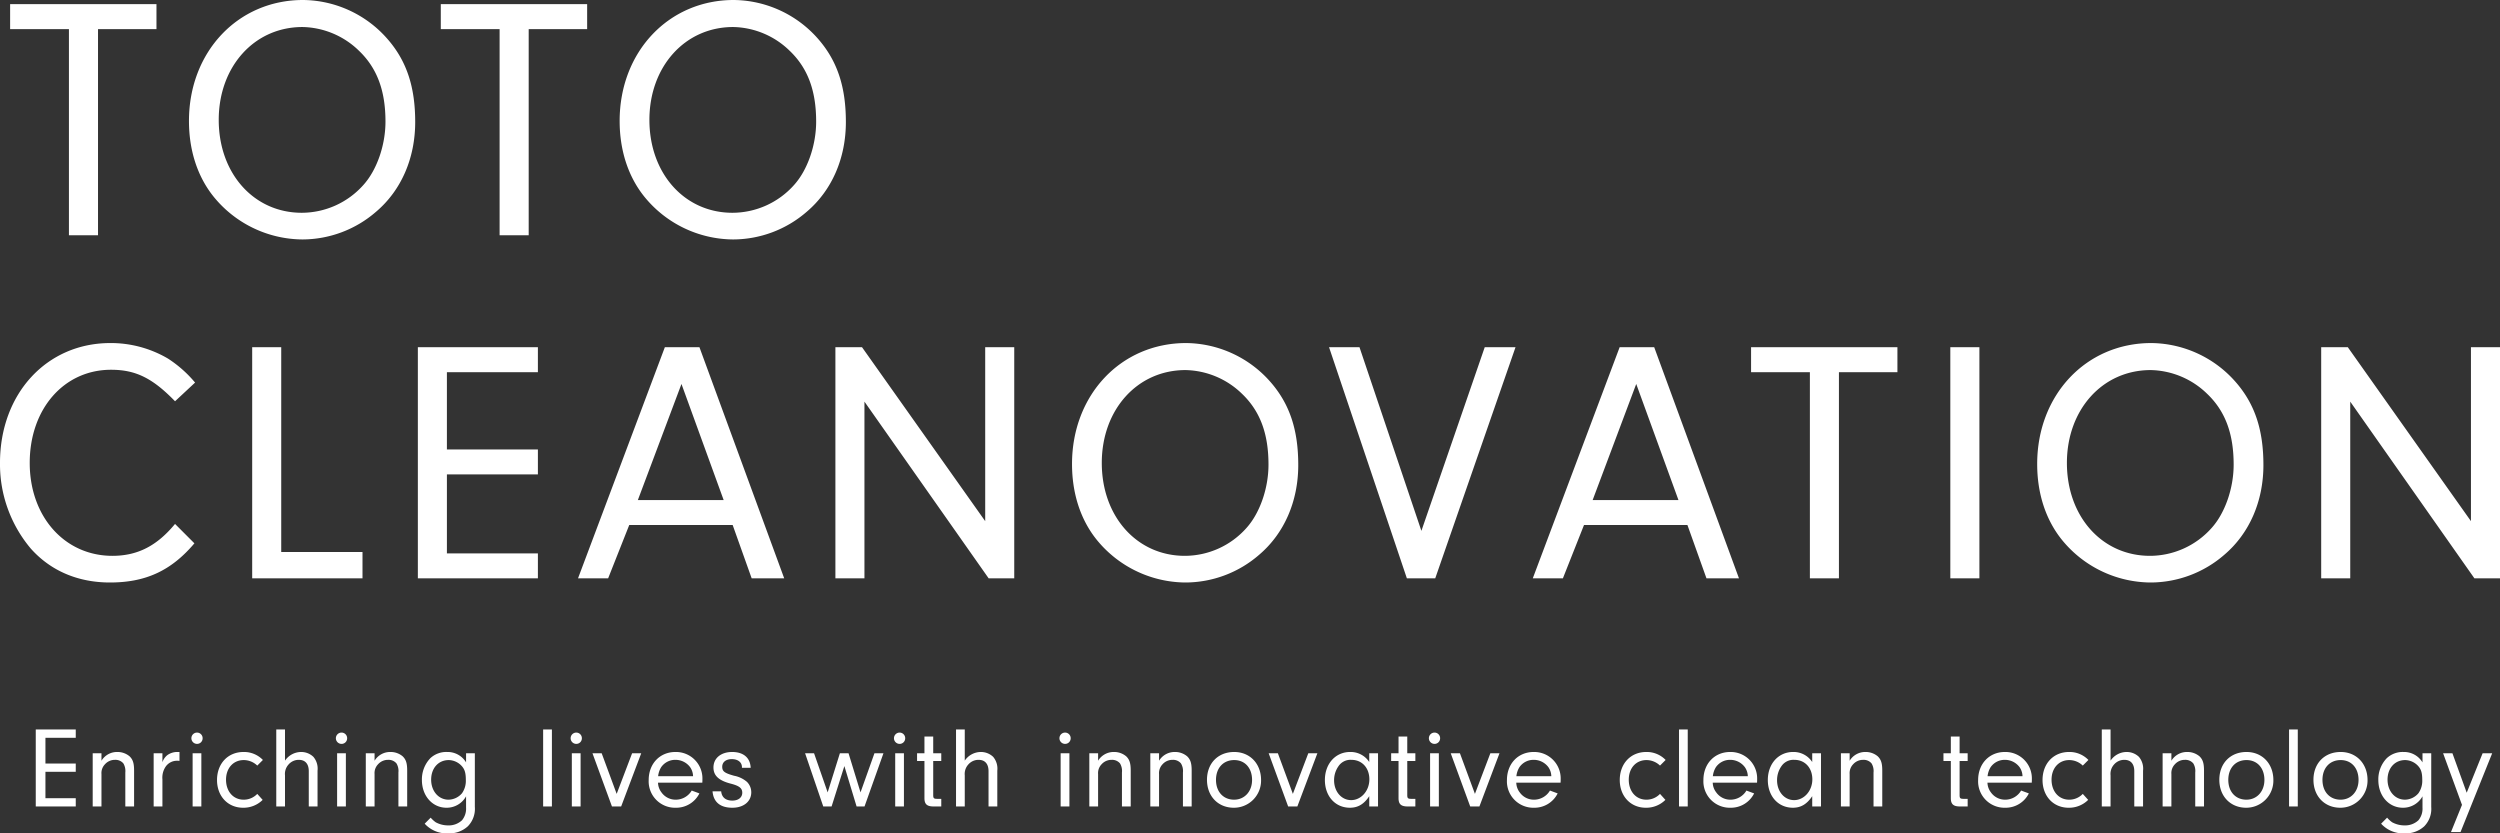<svg xmlns="http://www.w3.org/2000/svg" width="630" height="210" viewBox="0 0 630 210">
  <rect x="0" y="0" width="630" height="210" fill="#333333" stroke="none"/>
  <defs>
    <style>
      .cls-1 {
        fill: #fff;
        fill-rule: evenodd;
      }
    </style>
  </defs>
  <path id="title-sp.svg" class="cls-1" d="M2629.45,2021.41h7.64v2.09h-7.64v6.64h7.64v2.09h-10.08v-19.41h10.08v2.1h-7.64v6.49Zm14.12-2.59v1.89a4.569,4.569,0,0,1,3.98-2.21,4.711,4.711,0,0,1,3.11,1.1c0.84,0.82,1.13,1.75,1.13,3.58v9.05h-2.21v-8.55a3.762,3.762,0,0,0-.49-2.3,2.609,2.609,0,0,0-2.1-.9,3.348,3.348,0,0,0-2.55,1.13,3.175,3.175,0,0,0-.87,2.45v8.17h-2.21v-13.41h2.21Zm15.36,0v2.27a3.8,3.8,0,0,1,1.22-1.78,4.217,4.217,0,0,1,2.55-.81h0.53v2.24a4.891,4.891,0,0,0-.61-0.03,3.441,3.441,0,0,0-2.91,1.54,4.947,4.947,0,0,0-.78,3.17v6.81h-2.21v-13.41h2.21Zm10.13-3.75a1.4,1.4,0,0,1-1.42,1.39,1.425,1.425,0,0,1,.03-2.85A1.41,1.41,0,0,1,2669.06,2015.07Zm-0.32,17.16h-2.2v-13.41h2.2v13.41Zm15.45-1.66a6.839,6.839,0,0,1-4.93,1.98c-3.84,0-6.57-2.91-6.57-6.98,0-4.16,2.76-7.07,6.68-7.07a6.6,6.6,0,0,1,4.88,2.01l-1.42,1.42a4.919,4.919,0,0,0-3.4-1.39c-2.64,0-4.47,2.03-4.47,4.94,0,2.97,1.83,5.04,4.44,5.04a4.69,4.69,0,0,0,3.43-1.46Zm5.63-9.89a4.947,4.947,0,0,1,4.04-2.18,4.444,4.444,0,0,1,3.11,1.22,4.6,4.6,0,0,1,1.05,3.49v9.02h-2.21v-8.9c0-1.83-.9-2.85-2.5-2.85a3.4,3.4,0,0,0-2.61,1.19,3.524,3.524,0,0,0-.88,2.71v7.85h-2.2v-19.41h2.2v7.86Zm15.66-5.61a1.4,1.4,0,0,1-1.43,1.39,1.425,1.425,0,0,1,.03-2.85A1.412,1.412,0,0,1,2705.48,2015.07Zm-0.32,17.16h-2.21v-13.41h2.21v13.41Zm7.23-13.41v1.89a4.569,4.569,0,0,1,3.98-2.21,4.711,4.711,0,0,1,3.11,1.1c0.84,0.82,1.13,1.75,1.13,3.58v9.05h-2.21v-8.55a3.692,3.692,0,0,0-.49-2.3,2.587,2.587,0,0,0-2.09-.9,3.354,3.354,0,0,0-2.56,1.13,3.175,3.175,0,0,0-.87,2.45v8.17h-2.21v-13.41h2.21Zm23.06,0h2.21v13.5a6.282,6.282,0,0,1-1.78,4.92,6.9,6.9,0,0,1-4.94,1.77,7.527,7.527,0,0,1-5.92-2.44l1.51-1.52a7.317,7.317,0,0,0,1.28,1.17,6.523,6.523,0,0,0,3.13.78,4.855,4.855,0,0,0,3.49-1.3,4.612,4.612,0,0,0,1.02-3.21v-2.82a5.568,5.568,0,0,1-4.94,2.88c-3.54,0-6.19-2.99-6.19-6.98a7.732,7.732,0,0,1,2.12-5.5,5.881,5.881,0,0,1,4.24-1.57,5.414,5.414,0,0,1,4.77,2.62v-2.3Zm-8.8,6.66c0,2.88,1.86,5.04,4.38,5.04a4.559,4.559,0,0,0,3.4-1.63,5.44,5.44,0,0,0,.96-3.32c0-1.75-.26-2.68-1.05-3.55a4.536,4.536,0,0,0-3.25-1.48C2728.48,2020.54,2726.65,2022.57,2726.65,2025.48Zm28.22,6.75v-19.41h2.21v19.41h-2.21Zm9.76-17.16a1.4,1.4,0,0,1-1.42,1.39,1.425,1.425,0,0,1,.03-2.85A1.41,1.41,0,0,1,2764.63,2015.07Zm-0.32,17.16h-2.21v-13.41h2.21v13.41Zm15.28-13.41-5.06,13.41h-2.32l-4.91-13.41h2.32l3.78,10.24,3.89-10.24h2.3Zm4.23,7.42a4.2,4.2,0,0,0,.87,2.44,4.357,4.357,0,0,0,3.61,1.84,4.666,4.666,0,0,0,4.01-2.3l1.94,0.72a6.535,6.535,0,0,1-5.95,3.61,6.653,6.653,0,0,1-6.83-6.98c0-4.13,2.82-7.07,6.74-7.07a6.669,6.669,0,0,1,6.8,6.87c0,0.17,0,.55-0.03.87h-11.16Zm8.83-1.63a4.14,4.14,0,0,0-.75-2.3,4.6,4.6,0,0,0-3.69-1.83,4.3,4.3,0,0,0-3.6,1.86,5.345,5.345,0,0,0-.76,2.27h8.8Zm12.32-2.12v-0.15c0-1.25-1.02-2.04-2.56-2.04-1.48,0-2.41.76-2.41,1.92s0.58,1.6,2.99,2.27a6.918,6.918,0,0,1,3.25,1.55,3.708,3.708,0,0,1,1.08,2.61c0,2.33-1.92,3.9-4.77,3.9-3.05,0-4.76-1.42-4.99-4.13h2.18c0.14,1.51,1.13,2.33,2.81,2.33,1.51,0,2.5-.79,2.5-1.98,0-1.16-.75-1.75-3.05-2.33-2.9-.78-4.21-2.01-4.21-4.04,0-2.33,1.89-3.9,4.71-3.9,2.84,0,4.56,1.45,4.67,3.99h-2.2Zm35.66-3.67-4.77,13.41h-2l-3.08-10.18-3.22,10.18h-2.1l-4.58-13.41h2.26l3.43,9.86,3.08-9.86h2.18l3.02,9.86,3.51-9.86h2.27Zm5.48-3.75a1.4,1.4,0,0,1-1.42,1.39,1.425,1.425,0,0,1,.03-2.85A1.41,1.41,0,0,1,2846.11,2015.07Zm-0.32,17.16h-2.2v-13.41h2.2v13.41Zm7.38-2.73c0.03,0.67.2,0.81,1.01,0.81h1.02v1.92h-2.06c-1.57-.03-2.18-0.61-2.18-2.09v-9.37h-1.86v-1.95h1.86v-4.22h2.21v4.22h2.03v1.95h-2.03v8.73Zm7.95-8.82a4.921,4.921,0,0,1,4.04-2.18,4.462,4.462,0,0,1,3.11,1.22,4.6,4.6,0,0,1,1.05,3.49v9.02h-2.21v-8.9c0-1.83-.9-2.85-2.5-2.85a3.4,3.4,0,0,0-2.61,1.19,3.524,3.524,0,0,0-.88,2.71v7.85h-2.2v-19.41h2.2v7.86Zm26.69-5.61a1.4,1.4,0,0,1-1.42,1.39,1.425,1.425,0,0,1,.03-2.85A1.41,1.41,0,0,1,2887.81,2015.07Zm-0.32,17.16h-2.21v-13.41h2.21v13.41Zm7.23-13.41v1.89a4.58,4.58,0,0,1,3.98-2.21,4.692,4.692,0,0,1,3.11,1.1c0.84,0.82,1.13,1.75,1.13,3.58v9.05h-2.21v-8.55a3.692,3.692,0,0,0-.49-2.3,2.587,2.587,0,0,0-2.09-.9,3.354,3.354,0,0,0-2.56,1.13,3.175,3.175,0,0,0-.87,2.45v8.17h-2.21v-13.41h2.21Zm15.36,0v1.89a4.592,4.592,0,0,1,3.98-2.21,4.692,4.692,0,0,1,3.11,1.1c0.84,0.82,1.13,1.75,1.13,3.58v9.05h-2.2v-8.55a3.681,3.681,0,0,0-.5-2.3,2.573,2.573,0,0,0-2.09-.9,3.354,3.354,0,0,0-2.56,1.13,3.213,3.213,0,0,0-.87,2.45v8.17h-2.2v-13.41h2.2Zm25.71,6.75a6.841,6.841,0,0,1-6.86,6.98c-3.98,0-6.77-2.91-6.77-7.04,0-4.16,2.79-7.01,6.86-7.01C2932.97,2018.5,2935.79,2021.44,2935.79,2025.57Zm-11.36-.03c0,2.97,1.83,4.98,4.56,4.98,2.64,0,4.53-2.07,4.53-4.98,0-3-1.8-5-4.5-5C2926.26,2020.54,2924.43,2022.54,2924.43,2025.54Zm25.55-6.72-5.05,13.41h-2.32l-4.91-13.41h2.32l3.78,10.24,3.89-10.24h2.29Zm13.07,0h2.21v13.41h-2.21v-2.59c-1.33,2.01-2.84,2.91-4.88,2.91-3.69,0-6.3-2.91-6.3-6.98,0-4.1,2.67-7.07,6.36-7.07a5.581,5.581,0,0,1,4.82,2.53v-2.21Zm-7.75,3.26a6.11,6.11,0,0,0-1.11,3.55c0,2.85,1.86,5,4.3,5,2.53,0,4.59-2.35,4.59-5.23,0-2.91-1.86-4.92-4.53-4.92A3.627,3.627,0,0,0,2955.3,2022.08Zm17.33,7.42c0.03,0.67.21,0.81,1.02,0.81h1.02v1.92h-2.06c-1.57-.03-2.18-0.61-2.18-2.09v-9.37h-1.86v-1.95h1.86v-4.22h2.2v4.22h2.04v1.95h-2.04v8.73Zm8.28-14.43a1.4,1.4,0,0,1-1.42,1.39,1.425,1.425,0,0,1,.03-2.85A1.41,1.41,0,0,1,2980.91,2015.07Zm-0.32,17.16h-2.21v-13.41h2.21v13.41Zm15.28-13.41-5.06,13.41h-2.32l-4.91-13.41h2.32l3.78,10.24,3.89-10.24h2.3Zm4.23,7.42a4.2,4.2,0,0,0,.87,2.44,4.357,4.357,0,0,0,3.61,1.84,4.666,4.666,0,0,0,4.01-2.3l1.94,0.72a6.535,6.535,0,0,1-5.95,3.61,6.653,6.653,0,0,1-6.83-6.98c0-4.13,2.82-7.07,6.74-7.07a6.669,6.669,0,0,1,6.8,6.87c0,0.17,0,.55-0.03.87H3000.1Zm8.83-1.63a4.14,4.14,0,0,0-.75-2.3,4.6,4.6,0,0,0-3.69-1.83,4.3,4.3,0,0,0-3.6,1.86,5.345,5.345,0,0,0-.76,2.27h8.8Zm28.75,5.96a6.846,6.846,0,0,1-4.94,1.98c-3.83,0-6.56-2.91-6.56-6.98,0-4.16,2.76-7.07,6.68-7.07a6.6,6.6,0,0,1,4.88,2.01l-1.42,1.42a4.919,4.919,0,0,0-3.4-1.39c-2.65,0-4.47,2.03-4.47,4.94,0,2.97,1.82,5.04,4.44,5.04a4.69,4.69,0,0,0,3.43-1.46Zm3.43,1.66v-19.41h2.2v19.41h-2.2Zm8.5-5.99a4.141,4.141,0,0,0,.88,2.44,4.339,4.339,0,0,0,3.6,1.84,4.666,4.666,0,0,0,4.01-2.3l1.94,0.72a6.535,6.535,0,0,1-5.95,3.61,6.653,6.653,0,0,1-6.83-6.98c0-4.13,2.82-7.07,6.74-7.07a6.669,6.669,0,0,1,6.8,6.87c0,0.17,0,.55-0.03.87h-11.16Zm8.84-1.63a4.143,4.143,0,0,0-.76-2.3,4.6,4.6,0,0,0-3.69-1.83,4.3,4.3,0,0,0-3.6,1.86,5.345,5.345,0,0,0-.76,2.27h8.81Zm16.23-5.79h2.21v13.41h-2.21v-2.59c-1.34,2.01-2.85,2.91-4.88,2.91-3.69,0-6.31-2.91-6.31-6.98,0-4.1,2.68-7.07,6.37-7.07a5.593,5.593,0,0,1,4.82,2.53v-2.21Zm-7.76,3.26a6.1,6.1,0,0,0-1.1,3.55c0,2.85,1.86,5,4.3,5,2.52,0,4.59-2.35,4.59-5.23,0-2.91-1.86-4.92-4.53-4.92A3.644,3.644,0,0,0,3066.92,2022.08Zm17.19-3.26v1.89a4.58,4.58,0,0,1,3.98-2.21,4.692,4.692,0,0,1,3.11,1.1c0.84,0.82,1.13,1.75,1.13,3.58v9.05h-2.2v-8.55a3.681,3.681,0,0,0-.5-2.3,2.573,2.573,0,0,0-2.09-.9,3.354,3.354,0,0,0-2.56,1.13,3.213,3.213,0,0,0-.87,2.45v8.17h-2.2v-13.41h2.2Zm27.71,10.68c0.02,0.67.2,0.81,1.01,0.81h1.02v1.92h-2.06c-1.57-.03-2.18-0.61-2.18-2.09v-9.37h-1.86v-1.95h1.86v-4.22h2.21v4.22h2.03v1.95h-2.03v8.73Zm7.02-3.26a4.2,4.2,0,0,0,.87,2.44,4.357,4.357,0,0,0,3.61,1.84,4.638,4.638,0,0,0,4-2.3l1.95,0.72a6.535,6.535,0,0,1-5.95,3.61,6.653,6.653,0,0,1-6.83-6.98c0-4.13,2.82-7.07,6.74-7.07a6.669,6.669,0,0,1,6.8,6.87c0,0.17,0,.55-0.03.87h-11.16Zm8.83-1.63a4.14,4.14,0,0,0-.75-2.3,4.6,4.6,0,0,0-3.69-1.83,4.3,4.3,0,0,0-3.6,1.86,5.345,5.345,0,0,0-.76,2.27h8.8Zm16.55,5.96a6.839,6.839,0,0,1-4.93,1.98c-3.84,0-6.57-2.91-6.57-6.98,0-4.16,2.76-7.07,6.68-7.07a6.6,6.6,0,0,1,4.88,2.01l-1.42,1.42a4.919,4.919,0,0,0-3.4-1.39c-2.64,0-4.47,2.03-4.47,4.94,0,2.97,1.83,5.04,4.44,5.04a4.69,4.69,0,0,0,3.43-1.46Zm5.64-9.89a4.917,4.917,0,0,1,4.03-2.18,4.426,4.426,0,0,1,3.11,1.22,4.6,4.6,0,0,1,1.05,3.49v9.02h-2.21v-8.9c0-1.83-.9-2.85-2.5-2.85a3.4,3.4,0,0,0-2.61,1.19,3.52,3.52,0,0,0-.87,2.71v7.85h-2.21v-19.41h2.21v7.86Zm15.33-1.86v1.89a4.569,4.569,0,0,1,3.98-2.21,4.711,4.711,0,0,1,3.11,1.1c0.84,0.82,1.13,1.75,1.13,3.58v9.05h-2.21v-8.55a3.692,3.692,0,0,0-.49-2.3,2.594,2.594,0,0,0-2.1-.9,3.348,3.348,0,0,0-2.55,1.13,3.175,3.175,0,0,0-.87,2.45v8.17h-2.21v-13.41h2.21Zm25.7,6.75a6.839,6.839,0,0,1-6.85,6.98c-3.98,0-6.77-2.91-6.77-7.04,0-4.16,2.79-7.01,6.85-7.01C3188.07,2018.5,3190.89,2021.44,3190.89,2025.57Zm-11.36-.03c0,2.97,1.83,4.98,4.56,4.98,2.65,0,4.54-2.07,4.54-4.98,0-3-1.81-5-4.51-5C3181.36,2020.54,3179.53,2022.54,3179.53,2025.54Zm15.31,6.69v-19.41h2.2v19.41h-2.2Zm19.78-6.66a6.848,6.848,0,0,1-6.86,6.98c-3.98,0-6.77-2.91-6.77-7.04,0-4.16,2.79-7.01,6.86-7.01C3211.8,2018.5,3214.62,2021.44,3214.62,2025.57Zm-11.36-.03c0,2.97,1.83,4.98,4.56,4.98,2.64,0,4.53-2.07,4.53-4.98,0-3-1.8-5-4.5-5C3205.09,2020.54,3203.26,2022.54,3203.26,2025.54Zm25.21-6.72h2.2v13.5a6.278,6.278,0,0,1-1.77,4.92,6.9,6.9,0,0,1-4.94,1.77,7.513,7.513,0,0,1-5.92-2.44l1.51-1.52a7.317,7.317,0,0,0,1.28,1.17,6.523,6.523,0,0,0,3.13.78,4.872,4.872,0,0,0,3.49-1.3,4.612,4.612,0,0,0,1.02-3.21v-2.82a5.568,5.568,0,0,1-4.94,2.88c-3.55,0-6.19-2.99-6.19-6.98a7.69,7.69,0,0,1,2.12-5.5,5.881,5.881,0,0,1,4.24-1.57,5.414,5.414,0,0,1,4.77,2.62v-2.3Zm-8.81,6.66c0,2.88,1.86,5.04,4.39,5.04a4.559,4.559,0,0,0,3.4-1.63,5.44,5.44,0,0,0,.96-3.32c0-1.75-.26-2.68-1.05-3.55a4.536,4.536,0,0,0-3.25-1.48C3221.49,2020.54,3219.66,2022.57,3219.66,2025.48Zm23.96-6.66h2.41l-7.98,19.87h-2.41l2.78-6.86-4.76-13.01h2.35l3.6,9.95ZM2642.7,1888.29h-7.33v-51.95h-14.82v-6.29h36.88v6.29H2642.7v51.95Zm73.13-49.25c4.71,5.5,6.8,11.97,6.8,20.7,0,9.08-3.48,17.2-9.85,22.61a28.378,28.378,0,0,1-18.56,6.99,29.046,29.046,0,0,1-22.5-10.92c-4.01-5.06-6.1-11.61-6.1-18.94,0-17.38,12.29-30.48,28.77-30.48A28.569,28.569,0,0,1,2715.83,1839.04Zm-42.71,20.17c0,13.54,8.89,23.41,20.92,23.41a20.854,20.854,0,0,0,15.52-6.99c3.4-3.75,5.58-10.04,5.58-15.98,0-7.77-2.1-13.45-6.63-17.81a20.923,20.923,0,0,0-14.29-6.03C2682.1,1835.81,2673.12,1845.77,2673.12,1859.21Zm78.11,29.08h-7.33v-51.95h-14.82v-6.29h36.88v6.29h-14.73v51.95Zm73.14-49.25c4.7,5.5,6.79,11.97,6.79,20.7,0,9.08-3.48,17.2-9.85,22.61a28.378,28.378,0,0,1-18.56,6.99,29.026,29.026,0,0,1-22.49-10.92c-4.01-5.06-6.11-11.61-6.11-18.94,0-17.38,12.3-30.48,28.77-30.48A28.606,28.606,0,0,1,2824.37,1839.04Zm-42.72,20.17c0,13.54,8.89,23.41,20.92,23.41a20.838,20.838,0,0,0,15.52-6.99c3.4-3.75,5.58-10.04,5.58-15.98,0-7.77-2.09-13.45-6.63-17.81a20.923,20.923,0,0,0-14.29-6.03C2790.63,1835.81,2781.65,1845.77,2781.65,1859.21Zm-114.66,106.71c-5.84,6.9-12.29,9.87-21.27,9.87-8.11,0-15-2.97-19.97-8.56a32.969,32.969,0,0,1-7.75-21.57c0-17.46,11.76-30.21,27.8-30.21a28.412,28.412,0,0,1,14.56,3.93,30.4,30.4,0,0,1,6.8,6.03l-5.05,4.71c-5.67-5.85-9.94-7.94-16.13-7.94-11.86,0-20.49,9.86-20.49,23.48,0,13.54,8.81,23.41,20.84,23.41,6.36,0,11.24-2.54,15.78-8.04Zm42.36,2.19v6.63h-27.8V1916.5h7.32v51.61h20.48Zm21.27-25.85h22.93v6.29h-22.93v19.91h22.93v6.28H2723.3V1916.5h30.25v6.29h-22.93v19.47Zm45.95,19.04-5.32,13.44h-7.59l21.88-58.24h8.72l21.36,58.24h-8.2l-4.79-13.44h-26.06Zm13.16-35.54-10.99,29.25h21.62Zm46.11,48.98h-7.32V1916.5h6.71l31.04,43.83V1916.5h7.32v58.24h-6.45l-31.3-44.53v44.53Zm102.52-49.25c4.71,5.51,6.8,11.97,6.8,20.7,0,9.08-3.49,17.2-9.85,22.61a28.4,28.4,0,0,1-18.57,6.99,29.041,29.041,0,0,1-22.49-10.92c-4.01-5.06-6.1-11.61-6.1-18.94,0-17.38,12.29-30.48,28.77-30.48A28.6,28.6,0,0,1,2938.36,1925.49Zm-42.71,20.17c0,13.54,8.89,23.41,20.92,23.41a20.817,20.817,0,0,0,15.51-6.99c3.4-3.75,5.58-10.04,5.58-15.98,0-7.77-2.09-13.45-6.62-17.81a20.965,20.965,0,0,0-14.3-6.03C2904.62,1922.26,2895.65,1932.22,2895.65,1945.66Zm96.5-29.16h7.76l-20.23,58.24h-7.15l-19.61-58.24h7.67l15.6,46.28Zm25.02,44.8-5.32,13.44h-7.59l21.89-58.24h8.71l21.36,58.24h-8.19l-4.8-13.44h-26.06Zm13.16-35.54-10.98,29.25h21.62Zm51.08,48.98h-7.32v-51.95h-14.82v-6.29h36.88v6.29h-14.74v51.95Zm35.4,0h-7.33V1916.5h7.33v58.24Zm64.77-49.25c4.71,5.51,6.8,11.97,6.8,20.7,0,9.08-3.49,17.2-9.85,22.61a28.4,28.4,0,0,1-18.57,6.99,29.026,29.026,0,0,1-22.49-10.92c-4.01-5.06-6.1-11.61-6.1-18.94,0-17.38,12.29-30.48,28.76-30.48A28.606,28.606,0,0,1,3181.58,1925.49Zm-42.72,20.17c0,13.54,8.89,23.41,20.92,23.41a20.838,20.838,0,0,0,15.52-6.99c3.4-3.75,5.58-10.04,5.58-15.98,0-7.77-2.09-13.45-6.63-17.81a20.923,20.923,0,0,0-14.29-6.03C3147.84,1922.26,3138.86,1932.22,3138.86,1945.66Zm71.4,29.08h-7.32V1916.5h6.71l31.03,43.83V1916.5H3248v58.24h-6.45l-31.29-44.53v44.53Z" transform="translate(-2618 -1829)"/>
</svg>
